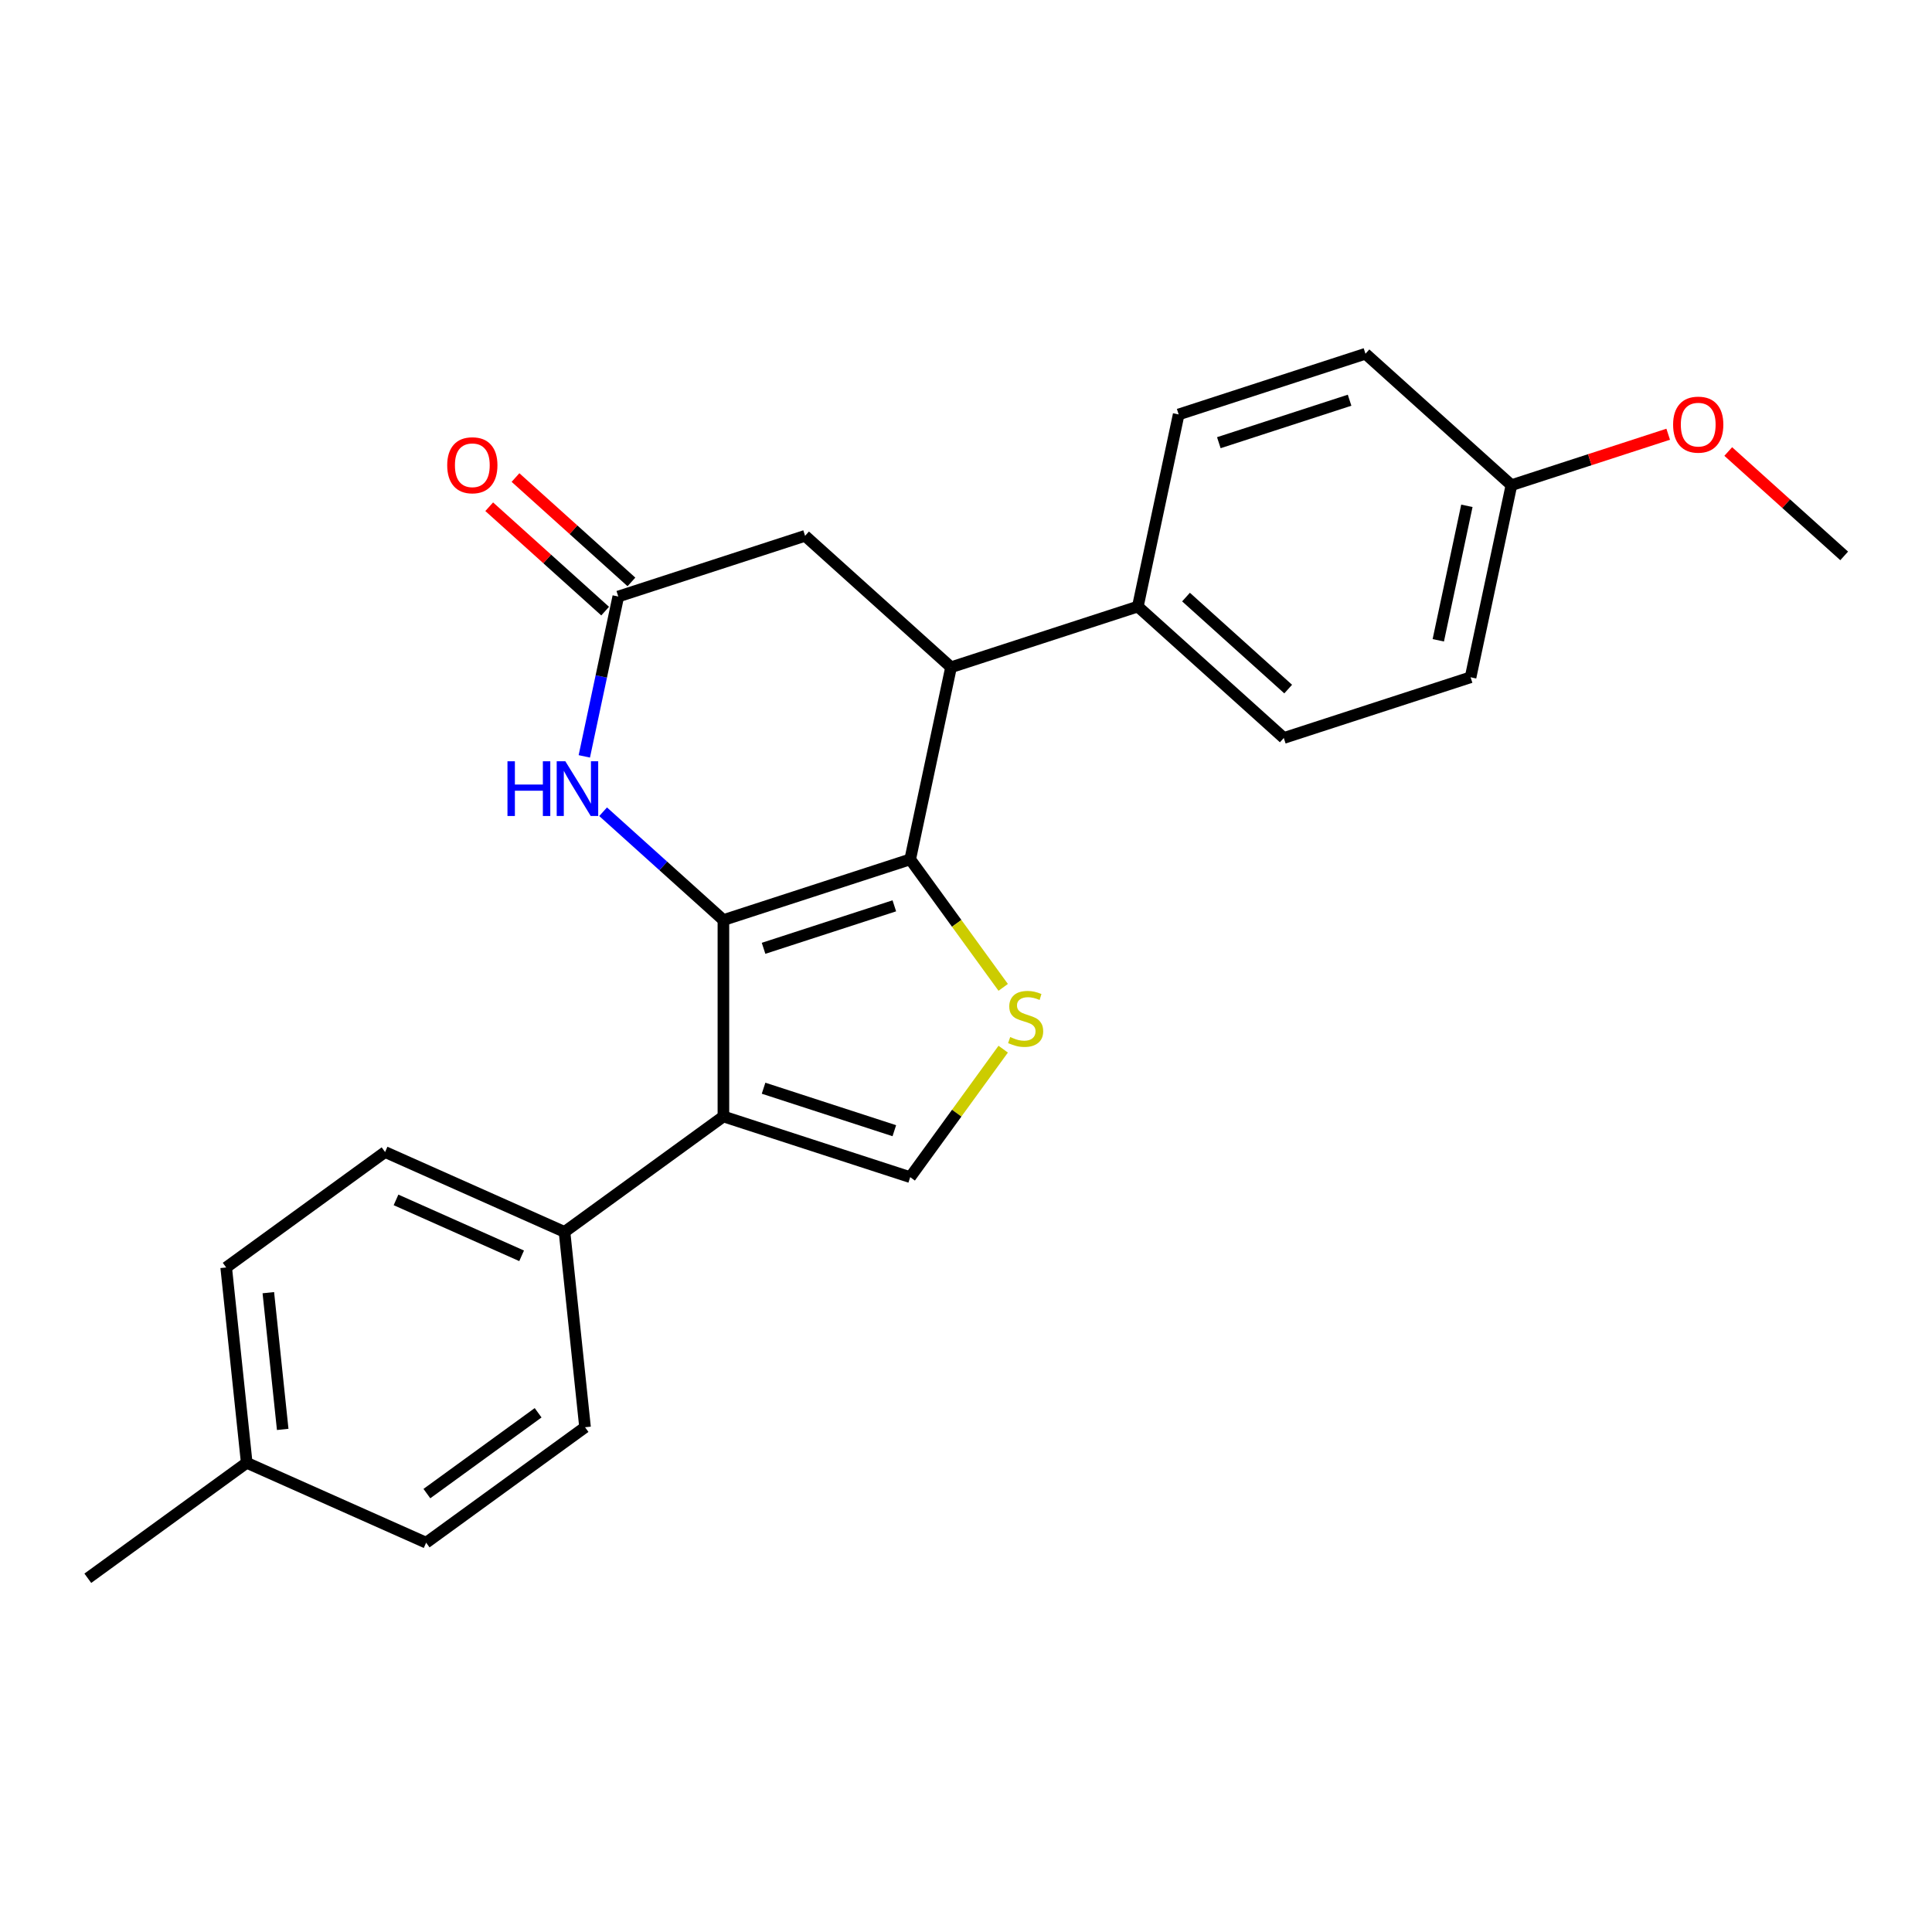 <?xml version='1.0' encoding='iso-8859-1'?>
<svg version='1.1' baseProfile='full'
              xmlns='http://www.w3.org/2000/svg'
                      xmlns:rdkit='http://www.rdkit.org/xml'
                      xmlns:xlink='http://www.w3.org/1999/xlink'
                  xml:space='preserve'
width='1000px' height='1000px' viewBox='0 0 1000 1000'>
<!-- END OF HEADER -->
<rect style='opacity:1.0;fill:#FFFFFF;stroke:none' width='1000' height='1000' x='0' y='0'> </rect>
<path class='bond-0' d='M 374.435,476.222 L 471.12,444.807' style='fill:none;fill-rule:evenodd;stroke:#000000;stroke-width:6px;stroke-linecap:butt;stroke-linejoin:miter;stroke-opacity:1' />
<path class='bond-0' d='M 395.221,490.847 L 462.901,468.856' style='fill:none;fill-rule:evenodd;stroke:#000000;stroke-width:6px;stroke-linecap:butt;stroke-linejoin:miter;stroke-opacity:1' />
<path class='bond-1' d='M 374.435,476.222 L 374.435,577.882' style='fill:none;fill-rule:evenodd;stroke:#000000;stroke-width:6px;stroke-linecap:butt;stroke-linejoin:miter;stroke-opacity:1' />
<path class='bond-3' d='M 374.435,476.222 L 343.302,448.189' style='fill:none;fill-rule:evenodd;stroke:#000000;stroke-width:6px;stroke-linecap:butt;stroke-linejoin:miter;stroke-opacity:1' />
<path class='bond-3' d='M 343.302,448.189 L 312.168,420.156' style='fill:none;fill-rule:evenodd;stroke:#0000FF;stroke-width:6px;stroke-linecap:butt;stroke-linejoin:miter;stroke-opacity:1' />
<path class='bond-2' d='M 471.12,444.807 L 495.187,477.932' style='fill:none;fill-rule:evenodd;stroke:#000000;stroke-width:6px;stroke-linecap:butt;stroke-linejoin:miter;stroke-opacity:1' />
<path class='bond-2' d='M 495.187,477.932 L 519.253,511.057' style='fill:none;fill-rule:evenodd;stroke:#CCCC00;stroke-width:6px;stroke-linecap:butt;stroke-linejoin:miter;stroke-opacity:1' />
<path class='bond-5' d='M 471.12,444.807 L 492.257,345.368' style='fill:none;fill-rule:evenodd;stroke:#000000;stroke-width:6px;stroke-linecap:butt;stroke-linejoin:miter;stroke-opacity:1' />
<path class='bond-4' d='M 374.435,577.882 L 471.12,609.297' style='fill:none;fill-rule:evenodd;stroke:#000000;stroke-width:6px;stroke-linecap:butt;stroke-linejoin:miter;stroke-opacity:1' />
<path class='bond-4' d='M 395.221,563.258 L 462.901,585.248' style='fill:none;fill-rule:evenodd;stroke:#000000;stroke-width:6px;stroke-linecap:butt;stroke-linejoin:miter;stroke-opacity:1' />
<path class='bond-7' d='M 374.435,577.882 L 292.19,637.637' style='fill:none;fill-rule:evenodd;stroke:#000000;stroke-width:6px;stroke-linecap:butt;stroke-linejoin:miter;stroke-opacity:1' />
<path class='bond-24' d='M 519.253,543.048 L 495.187,576.173' style='fill:none;fill-rule:evenodd;stroke:#CCCC00;stroke-width:6px;stroke-linecap:butt;stroke-linejoin:miter;stroke-opacity:1' />
<path class='bond-24' d='M 495.187,576.173 L 471.12,609.297' style='fill:none;fill-rule:evenodd;stroke:#000000;stroke-width:6px;stroke-linecap:butt;stroke-linejoin:miter;stroke-opacity:1' />
<path class='bond-6' d='M 302.437,391.496 L 311.23,350.127' style='fill:none;fill-rule:evenodd;stroke:#0000FF;stroke-width:6px;stroke-linecap:butt;stroke-linejoin:miter;stroke-opacity:1' />
<path class='bond-6' d='M 311.23,350.127 L 320.023,308.758' style='fill:none;fill-rule:evenodd;stroke:#000000;stroke-width:6px;stroke-linecap:butt;stroke-linejoin:miter;stroke-opacity:1' />
<path class='bond-9' d='M 492.257,345.368 L 588.942,313.953' style='fill:none;fill-rule:evenodd;stroke:#000000;stroke-width:6px;stroke-linecap:butt;stroke-linejoin:miter;stroke-opacity:1' />
<path class='bond-25' d='M 492.257,345.368 L 416.708,277.344' style='fill:none;fill-rule:evenodd;stroke:#000000;stroke-width:6px;stroke-linecap:butt;stroke-linejoin:miter;stroke-opacity:1' />
<path class='bond-8' d='M 320.023,308.758 L 416.708,277.344' style='fill:none;fill-rule:evenodd;stroke:#000000;stroke-width:6px;stroke-linecap:butt;stroke-linejoin:miter;stroke-opacity:1' />
<path class='bond-10' d='M 326.826,301.204 L 296.822,274.188' style='fill:none;fill-rule:evenodd;stroke:#000000;stroke-width:6px;stroke-linecap:butt;stroke-linejoin:miter;stroke-opacity:1' />
<path class='bond-10' d='M 296.822,274.188 L 266.819,247.173' style='fill:none;fill-rule:evenodd;stroke:#FF0000;stroke-width:6px;stroke-linecap:butt;stroke-linejoin:miter;stroke-opacity:1' />
<path class='bond-10' d='M 313.221,316.313 L 283.217,289.298' style='fill:none;fill-rule:evenodd;stroke:#000000;stroke-width:6px;stroke-linecap:butt;stroke-linejoin:miter;stroke-opacity:1' />
<path class='bond-10' d='M 283.217,289.298 L 253.214,262.283' style='fill:none;fill-rule:evenodd;stroke:#FF0000;stroke-width:6px;stroke-linecap:butt;stroke-linejoin:miter;stroke-opacity:1' />
<path class='bond-11' d='M 292.19,637.637 L 199.318,596.288' style='fill:none;fill-rule:evenodd;stroke:#000000;stroke-width:6px;stroke-linecap:butt;stroke-linejoin:miter;stroke-opacity:1' />
<path class='bond-11' d='M 269.99,650.009 L 204.979,621.065' style='fill:none;fill-rule:evenodd;stroke:#000000;stroke-width:6px;stroke-linecap:butt;stroke-linejoin:miter;stroke-opacity:1' />
<path class='bond-12' d='M 292.19,637.637 L 302.817,738.741' style='fill:none;fill-rule:evenodd;stroke:#000000;stroke-width:6px;stroke-linecap:butt;stroke-linejoin:miter;stroke-opacity:1' />
<path class='bond-13' d='M 588.942,313.953 L 664.49,381.977' style='fill:none;fill-rule:evenodd;stroke:#000000;stroke-width:6px;stroke-linecap:butt;stroke-linejoin:miter;stroke-opacity:1' />
<path class='bond-13' d='M 613.879,309.047 L 666.763,356.664' style='fill:none;fill-rule:evenodd;stroke:#000000;stroke-width:6px;stroke-linecap:butt;stroke-linejoin:miter;stroke-opacity:1' />
<path class='bond-14' d='M 588.942,313.953 L 610.078,214.514' style='fill:none;fill-rule:evenodd;stroke:#000000;stroke-width:6px;stroke-linecap:butt;stroke-linejoin:miter;stroke-opacity:1' />
<path class='bond-19' d='M 199.318,596.288 L 117.073,656.043' style='fill:none;fill-rule:evenodd;stroke:#000000;stroke-width:6px;stroke-linecap:butt;stroke-linejoin:miter;stroke-opacity:1' />
<path class='bond-18' d='M 302.817,738.741 L 220.571,798.495' style='fill:none;fill-rule:evenodd;stroke:#000000;stroke-width:6px;stroke-linecap:butt;stroke-linejoin:miter;stroke-opacity:1' />
<path class='bond-18' d='M 278.529,731.255 L 220.957,773.083' style='fill:none;fill-rule:evenodd;stroke:#000000;stroke-width:6px;stroke-linecap:butt;stroke-linejoin:miter;stroke-opacity:1' />
<path class='bond-17' d='M 664.49,381.977 L 761.175,350.562' style='fill:none;fill-rule:evenodd;stroke:#000000;stroke-width:6px;stroke-linecap:butt;stroke-linejoin:miter;stroke-opacity:1' />
<path class='bond-16' d='M 610.078,214.514 L 706.763,183.099' style='fill:none;fill-rule:evenodd;stroke:#000000;stroke-width:6px;stroke-linecap:butt;stroke-linejoin:miter;stroke-opacity:1' />
<path class='bond-16' d='M 630.864,229.139 L 698.543,207.148' style='fill:none;fill-rule:evenodd;stroke:#000000;stroke-width:6px;stroke-linecap:butt;stroke-linejoin:miter;stroke-opacity:1' />
<path class='bond-15' d='M 782.312,251.123 L 706.763,183.099' style='fill:none;fill-rule:evenodd;stroke:#000000;stroke-width:6px;stroke-linecap:butt;stroke-linejoin:miter;stroke-opacity:1' />
<path class='bond-21' d='M 782.312,251.123 L 822.884,237.941' style='fill:none;fill-rule:evenodd;stroke:#000000;stroke-width:6px;stroke-linecap:butt;stroke-linejoin:miter;stroke-opacity:1' />
<path class='bond-21' d='M 822.884,237.941 L 863.455,224.758' style='fill:none;fill-rule:evenodd;stroke:#FF0000;stroke-width:6px;stroke-linecap:butt;stroke-linejoin:miter;stroke-opacity:1' />
<path class='bond-27' d='M 782.312,251.123 L 761.175,350.562' style='fill:none;fill-rule:evenodd;stroke:#000000;stroke-width:6px;stroke-linecap:butt;stroke-linejoin:miter;stroke-opacity:1' />
<path class='bond-27' d='M 759.254,261.812 L 744.458,331.419' style='fill:none;fill-rule:evenodd;stroke:#000000;stroke-width:6px;stroke-linecap:butt;stroke-linejoin:miter;stroke-opacity:1' />
<path class='bond-20' d='M 220.571,798.495 L 127.7,757.146' style='fill:none;fill-rule:evenodd;stroke:#000000;stroke-width:6px;stroke-linecap:butt;stroke-linejoin:miter;stroke-opacity:1' />
<path class='bond-26' d='M 117.073,656.043 L 127.7,757.146' style='fill:none;fill-rule:evenodd;stroke:#000000;stroke-width:6px;stroke-linecap:butt;stroke-linejoin:miter;stroke-opacity:1' />
<path class='bond-26' d='M 138.888,669.083 L 146.327,739.856' style='fill:none;fill-rule:evenodd;stroke:#000000;stroke-width:6px;stroke-linecap:butt;stroke-linejoin:miter;stroke-opacity:1' />
<path class='bond-22' d='M 127.7,757.146 L 45.455,816.901' style='fill:none;fill-rule:evenodd;stroke:#000000;stroke-width:6px;stroke-linecap:butt;stroke-linejoin:miter;stroke-opacity:1' />
<path class='bond-23' d='M 894.538,233.702 L 924.542,260.717' style='fill:none;fill-rule:evenodd;stroke:#FF0000;stroke-width:6px;stroke-linecap:butt;stroke-linejoin:miter;stroke-opacity:1' />
<path class='bond-23' d='M 924.542,260.717 L 954.545,287.733' style='fill:none;fill-rule:evenodd;stroke:#000000;stroke-width:6px;stroke-linecap:butt;stroke-linejoin:miter;stroke-opacity:1' />
<path  class='atom-3' d='M 522.875 536.772
Q 523.195 536.892, 524.515 537.452
Q 525.835 538.012, 527.275 538.372
Q 528.755 538.692, 530.195 538.692
Q 532.875 538.692, 534.435 537.412
Q 535.995 536.092, 535.995 533.812
Q 535.995 532.252, 535.195 531.292
Q 534.435 530.332, 533.235 529.812
Q 532.035 529.292, 530.035 528.692
Q 527.515 527.932, 525.995 527.212
Q 524.515 526.492, 523.435 524.972
Q 522.395 523.452, 522.395 520.892
Q 522.395 517.332, 524.795 515.132
Q 527.235 512.932, 532.035 512.932
Q 535.315 512.932, 539.035 514.492
L 538.115 517.572
Q 534.715 516.172, 532.155 516.172
Q 529.395 516.172, 527.875 517.332
Q 526.355 518.452, 526.395 520.412
Q 526.395 521.932, 527.155 522.852
Q 527.955 523.772, 529.075 524.292
Q 530.235 524.812, 532.155 525.412
Q 534.715 526.212, 536.235 527.012
Q 537.755 527.812, 538.835 529.452
Q 539.955 531.052, 539.955 533.812
Q 539.955 537.732, 537.315 539.852
Q 534.715 541.932, 530.355 541.932
Q 527.835 541.932, 525.915 541.372
Q 524.035 540.852, 521.795 539.932
L 522.875 536.772
' fill='#CCCC00'/>
<path  class='atom-4' d='M 262.667 394.038
L 266.507 394.038
L 266.507 406.078
L 280.987 406.078
L 280.987 394.038
L 284.827 394.038
L 284.827 422.358
L 280.987 422.358
L 280.987 409.278
L 266.507 409.278
L 266.507 422.358
L 262.667 422.358
L 262.667 394.038
' fill='#0000FF'/>
<path  class='atom-4' d='M 292.627 394.038
L 301.907 409.038
Q 302.827 410.518, 304.307 413.198
Q 305.787 415.878, 305.867 416.038
L 305.867 394.038
L 309.627 394.038
L 309.627 422.358
L 305.747 422.358
L 295.787 405.958
Q 294.627 404.038, 293.387 401.838
Q 292.187 399.638, 291.827 398.958
L 291.827 422.358
L 288.147 422.358
L 288.147 394.038
L 292.627 394.038
' fill='#0000FF'/>
<path  class='atom-11' d='M 231.475 240.814
Q 231.475 234.014, 234.835 230.214
Q 238.195 226.414, 244.475 226.414
Q 250.755 226.414, 254.115 230.214
Q 257.475 234.014, 257.475 240.814
Q 257.475 247.694, 254.075 251.614
Q 250.675 255.494, 244.475 255.494
Q 238.235 255.494, 234.835 251.614
Q 231.475 247.734, 231.475 240.814
M 244.475 252.294
Q 248.795 252.294, 251.115 249.414
Q 253.475 246.494, 253.475 240.814
Q 253.475 235.254, 251.115 232.454
Q 248.795 229.614, 244.475 229.614
Q 240.155 229.614, 237.795 232.414
Q 235.475 235.214, 235.475 240.814
Q 235.475 246.534, 237.795 249.414
Q 240.155 252.294, 244.475 252.294
' fill='#FF0000'/>
<path  class='atom-22' d='M 865.997 219.788
Q 865.997 212.988, 869.357 209.188
Q 872.717 205.388, 878.997 205.388
Q 885.277 205.388, 888.637 209.188
Q 891.997 212.988, 891.997 219.788
Q 891.997 226.668, 888.597 230.588
Q 885.197 234.468, 878.997 234.468
Q 872.757 234.468, 869.357 230.588
Q 865.997 226.708, 865.997 219.788
M 878.997 231.268
Q 883.317 231.268, 885.637 228.388
Q 887.997 225.468, 887.997 219.788
Q 887.997 214.228, 885.637 211.428
Q 883.317 208.588, 878.997 208.588
Q 874.677 208.588, 872.317 211.388
Q 869.997 214.188, 869.997 219.788
Q 869.997 225.508, 872.317 228.388
Q 874.677 231.268, 878.997 231.268
' fill='#FF0000'/>
</svg>

